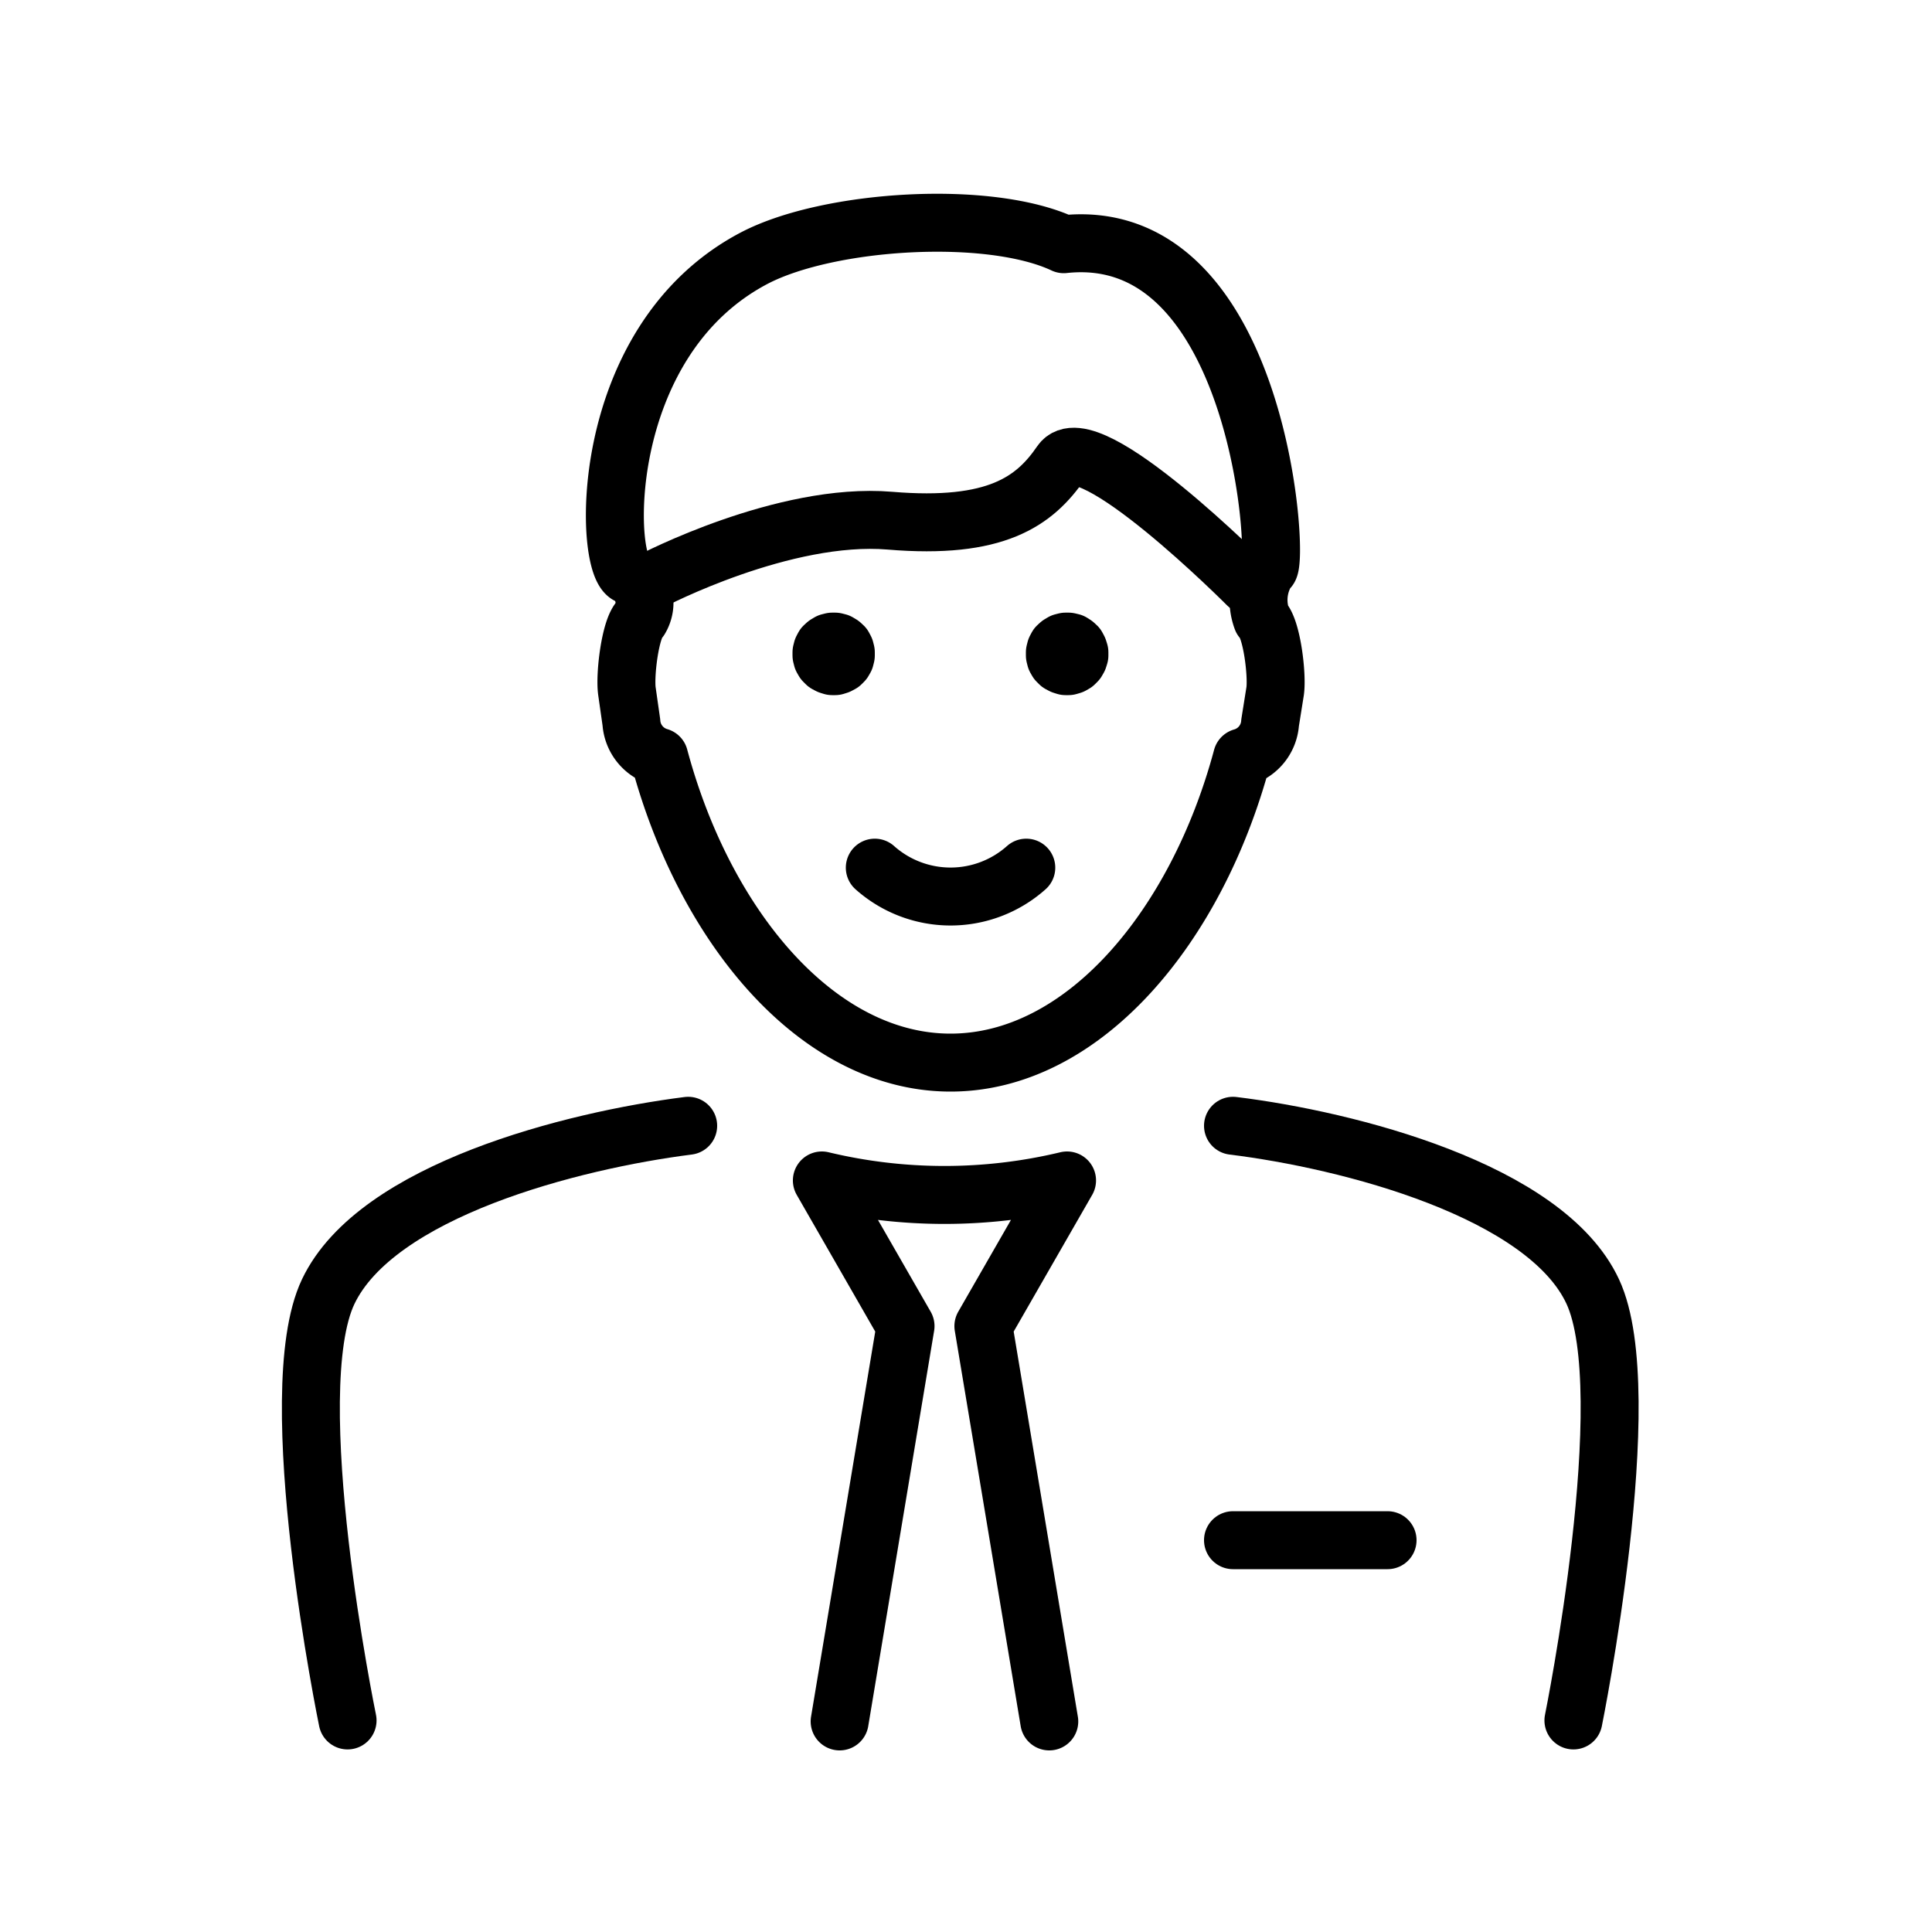 <svg viewBox="0 0 100 100" xmlns="http://www.w3.org/2000/svg"><g fill="none" stroke="#000" stroke-linecap="round" stroke-linejoin="round" stroke-width="3"><g id="f13037af-75e9-461f-9804-16d9bb02b7c8" data-name="Iconos"><path d="m63.82 58.27c5.95.73 16.18 3.34 18.62 8.58s-1 22.2-1 22.2"/><path d="m35.62 58.27c-6 .76-16.13 3.34-18.63 8.58s1 22.2 1 22.2"/><path d="m63.82 79.72h8"/><path d="m54.31 89.1-3.41-20.46 4.33-7.54a27.2 27.2 0 0 1 -12.69 0l4.33 7.54-3.41 20.46"/><path d="m53.12 44.91a5.89 5.89 0 0 1 -7.84 0"/><path d="m33.12 32.05c-.5.48-.79 2.89-.67 3.73l.23 1.61a2 2 0 0 0 1.44 1.79c2.36 8.82 8.22 15.82 15.08 15.82s12.73-7 15.09-15.8a2 2 0 0 0 1.45-1.79l.26-1.63c.12-.84-.17-3.25-.68-3.73a2.87 2.87 0 0 1 .31-2.6c.65.25-.29-17.92-10.57-16.81-3.85-1.81-12.15-1.29-16 .71-8.34 4.36-7.79 16.29-6.47 16.44a1.66 1.66 0 0 1 .53 2.26z"/><path d="m33.77 30.05s6.8-3.56 12.29-3.1 7.49-1 8.86-3 9.65 6.32 9.65 6.32"/></g><g id="70f7c58c-4f07-49c0-9320-3ee441770991" data-name="Puntos"><path d="m43.23 33.21h-.16l-.16.04-.15.09-.12.11-.08.15-.04.16v.17l.04.16.08.14.12.12.15.08.16.05h.16l.16-.05.15-.08.12-.12.08-.14.04-.16v-.17l-.04-.16-.08-.15-.12-.11-.15-.09z"/><path d="m55.31 33.21h-.16l-.16.04-.15.09-.12.11-.08.15-.04.16v.17l.04.16.08.14.12.12.15.08.16.05h.16l.17-.05.14-.08.12-.12.08-.14.05-.16v-.17l-.05-.16-.08-.15-.12-.11-.14-.09z"/></g></g></svg>